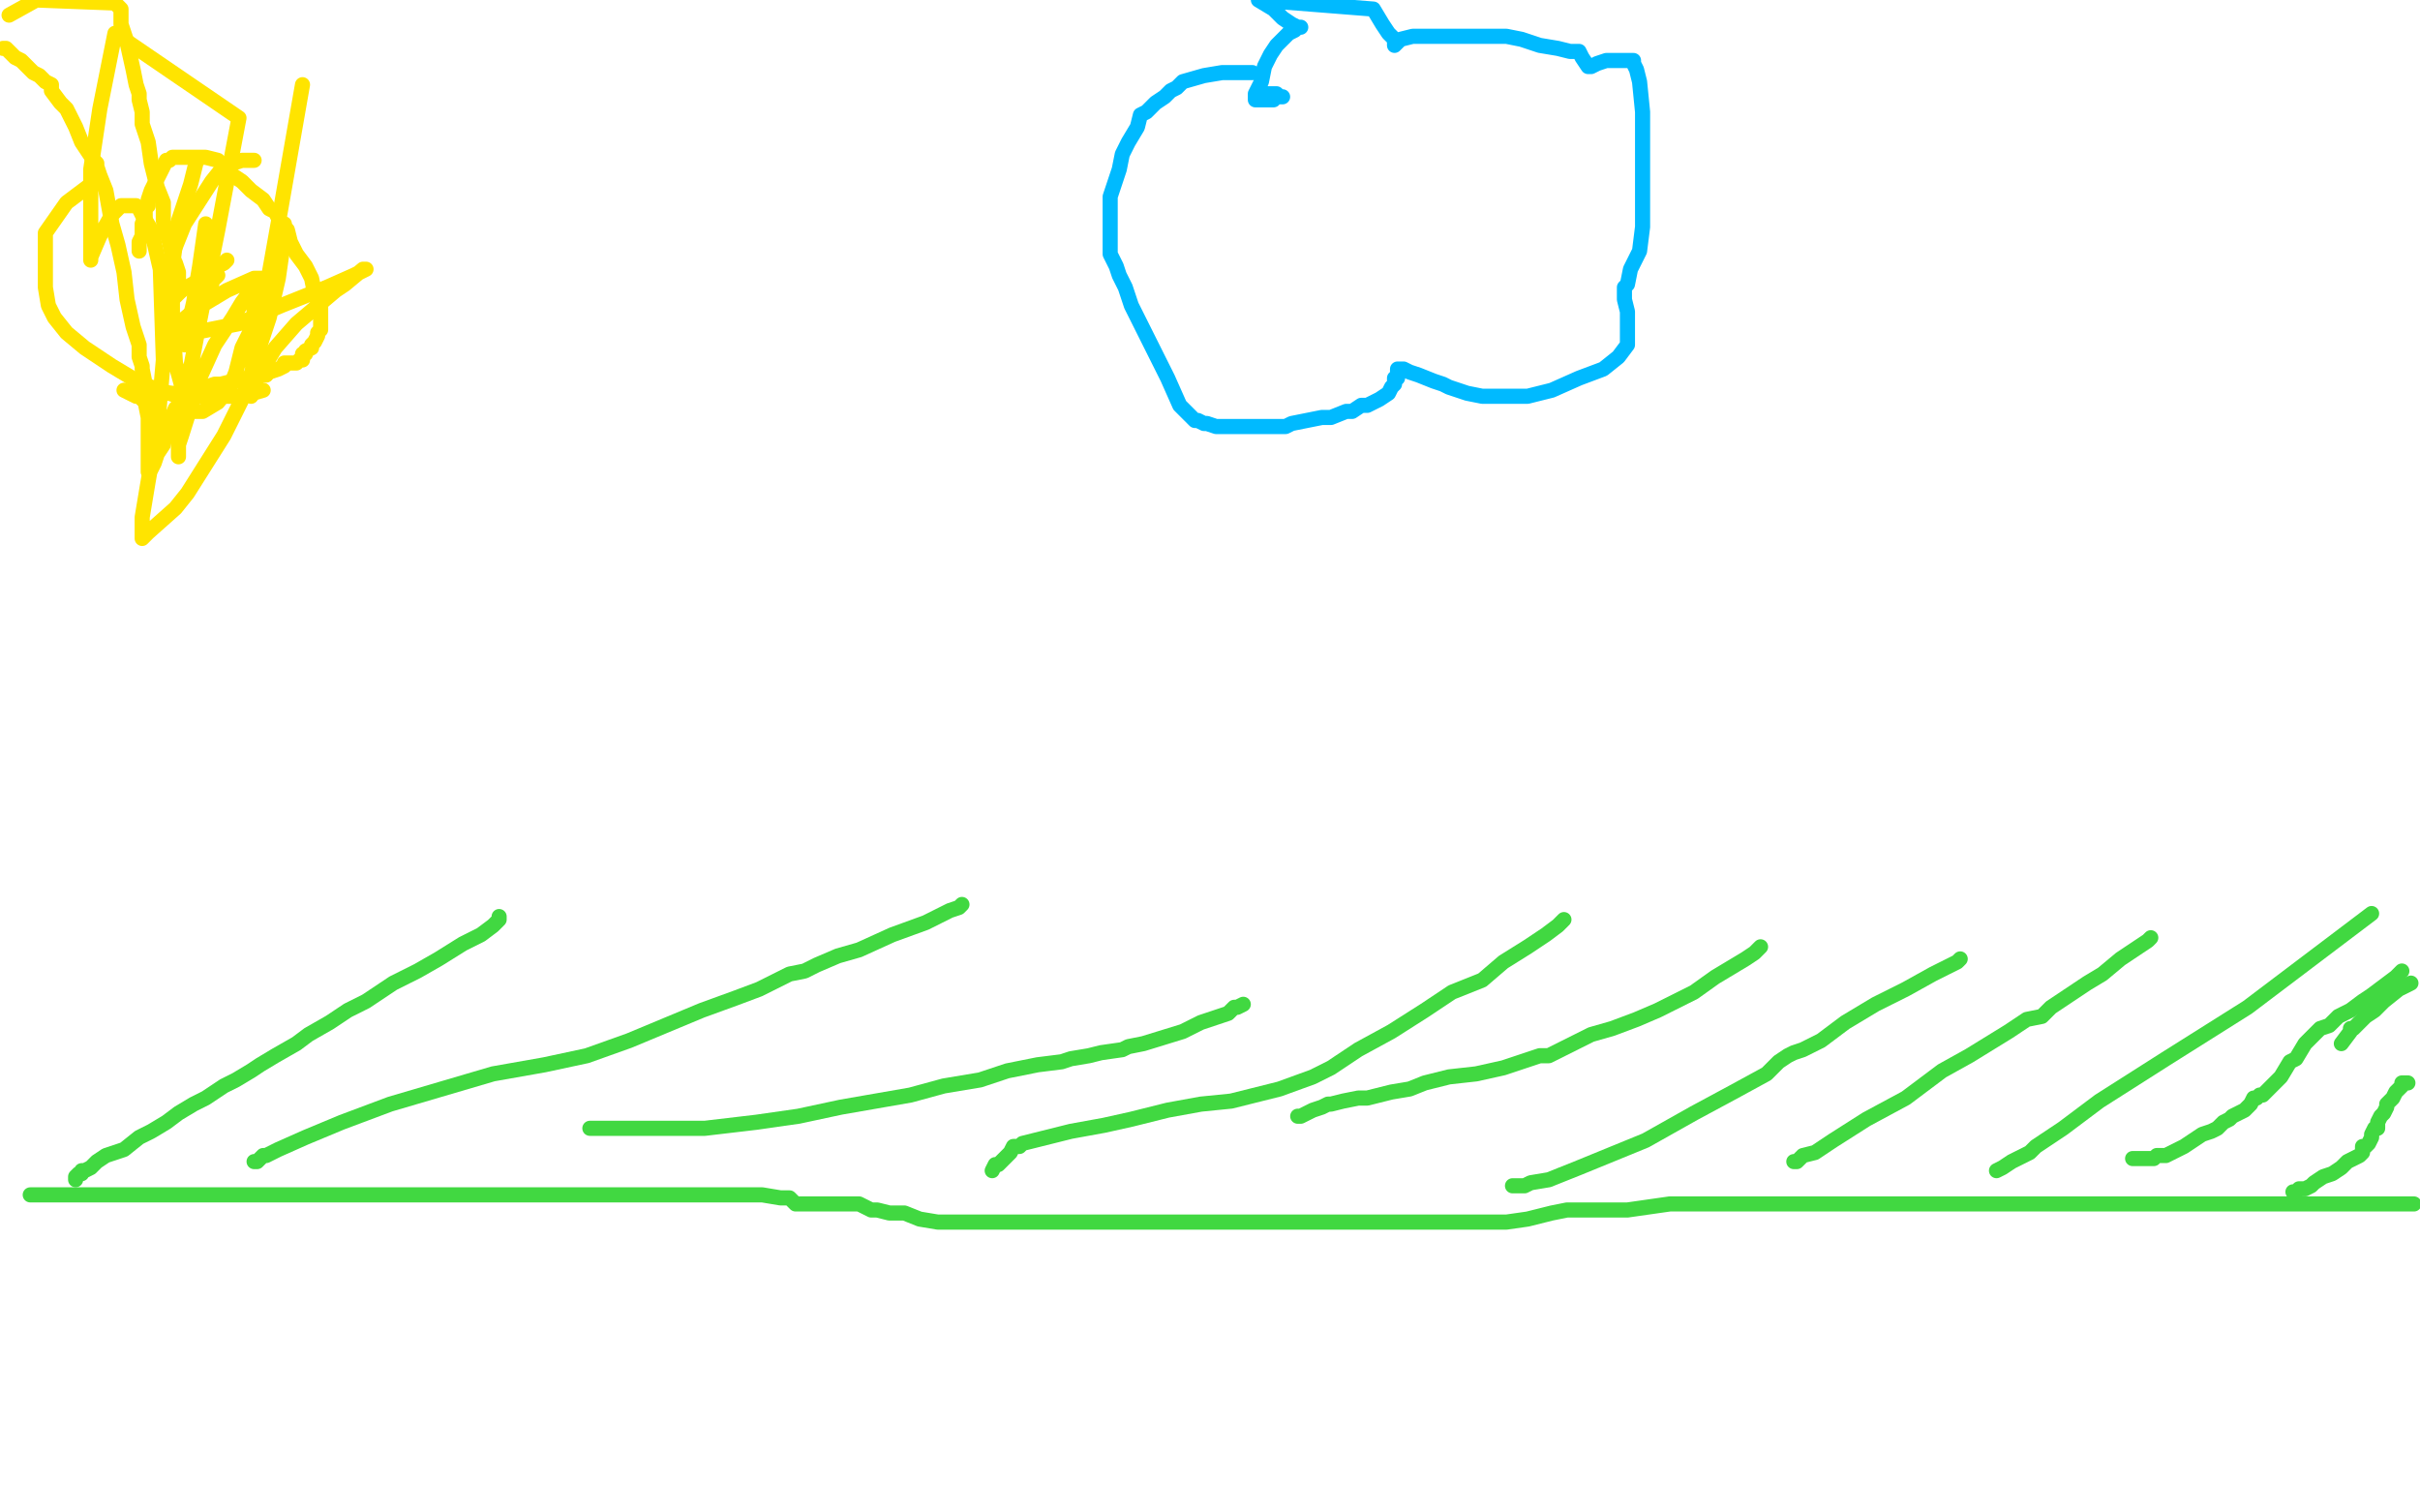 <?xml version="1.0" standalone="no"?>
<!DOCTYPE svg PUBLIC "-//W3C//DTD SVG 1.1//EN"
"http://www.w3.org/Graphics/SVG/1.1/DTD/svg11.dtd">

<svg width="800" height="500" version="1.1" xmlns="http://www.w3.org/2000/svg" xmlns:xlink="http://www.w3.org/1999/xlink" style="stroke-antialiasing: false"><desc>This SVG has been created on https://colorillo.com/</desc><rect x='0' y='0' width='800' height='500' style='fill: rgb(255,255,255); stroke-width:0' /><polyline points="10,395 11,395 12,395 13,395 14,395 15,395 16,395 18,395 19,395 21,395 25,395 29,395 35,395 41,395 42,395 45,395 48,395 50,395 53,395 58,395 63,395 69,395 75,395 79,395 81,395 84,395 87,395 88,395 89,395 91,395 93,395 96,395 98,395 100,395 103,395 106,395 109,395 114,395 118,395 122,395 127,395 131,395 133,395 135,395 138,395 141,395 146,395 151,395 155,395 159,395 163,395 167,395 171,395 177,395 182,395 187,395 193,395 199,395 206,395 212,395 217,395 222,395 226,395 230,395 235,395 237,395 239,395 243,395 247,395 252,395 258,396 261,396 263,398 265,398 269,398 272,398 276,398 281,398 282,398 284,398 288,400 290,400 294,401 299,401 304,403 310,404 315,404 319,404 323,404 327,404 333,404 341,404 348,404 355,404 361,404 365,404 369,404 373,404 376,404 380,404 384,404 391,404 397,404 402,404 407,404 411,404 414,404 418,404 422,404 428,404 433,404 437,404 442,404 446,404 450,404 453,404 457,404 460,404 464,404 467,404 471,404 475,404 480,404 482,404 485,404 488,404 491,404 498,404 505,403 513,401 518,400 523,400 527,400 532,400 538,400 545,399 552,398 559,398 564,398 570,398 578,398 586,398 595,398 605,398 613,398 620,398 629,398 637,398 645,398 663,398 675,398 687,398 701,398 716,398 731,398 746,398 757,398 766,398 770,398 771,398 772,398 774,398 777,398 779,398 781,398 783,398 787,398 791,398 793,398 795,398 797,398 798,398" style="fill: none; stroke: #41d841; stroke-width: 5; stroke-linejoin: round; stroke-linecap: round; stroke-antialiasing: false; stroke-antialias: 0; opacity: 1.0"/>
<polyline points="25,390 25,389 25,389 26,388 26,388 27,388 27,388 27,387 27,387 28,387 28,387 30,386 32,384 35,382 41,380 46,376 50,374 55,371 59,368 64,365 68,363 71,361 74,359 78,357 83,354 86,352 91,349 98,345 102,342 109,338 115,334 121,331 130,325 138,321 145,317 153,312 159,309 163,306 165,304 165,303" style="fill: none; stroke: #41d841; stroke-width: 5; stroke-linejoin: round; stroke-linecap: round; stroke-antialiasing: false; stroke-antialias: 0; opacity: 1.0"/>
<polyline points="84,384 85,384 85,384 87,382 87,382 88,382 88,382 92,380 92,380 101,376 101,376 113,371 113,371 129,365 129,365 146,360 163,355 180,352 194,349 208,344 220,339 232,334 243,330 251,327 261,322 266,321 270,319 277,316 284,314 295,309 306,305 314,301 317,300 318,299" style="fill: none; stroke: #41d841; stroke-width: 5; stroke-linejoin: round; stroke-linecap: round; stroke-antialiasing: false; stroke-antialias: 0; opacity: 1.0"/>
<polyline points="195,373 196,373 196,373 197,373 197,373 199,373 199,373 204,373 204,373 211,373 211,373 220,373 220,373 233,373 233,373 250,371 264,369 278,366 301,362 312,359 324,357 333,354 343,352 351,351 354,350 360,349 364,348 371,347 373,346 378,345 391,341 397,338 403,336 406,335 408,333 409,333 411,332" style="fill: none; stroke: #41d841; stroke-width: 5; stroke-linejoin: round; stroke-linecap: round; stroke-antialiasing: false; stroke-antialias: 0; opacity: 1.0"/>
<polyline points="328,387 329,385 329,385 330,385 330,385 331,384 331,384 332,383 332,383 333,382 334,381 335,379 336,379 337,379 338,378 342,377 346,376 354,374 365,372 374,370 386,367 397,365 407,364 415,362 423,360 434,356 440,353 449,347 460,341 471,334 480,328 490,324 497,318 505,313 511,309 515,306 517,304" style="fill: none; stroke: #41d841; stroke-width: 5; stroke-linejoin: round; stroke-linecap: round; stroke-antialiasing: false; stroke-antialias: 0; opacity: 1.0"/>
<polyline points="429,369 430,369 430,369 432,368 432,368 434,367 434,367 437,366 437,366 439,365 439,365 440,365 440,365 444,364 444,364 449,363 452,363 456,362 460,361 466,360 471,358 479,356 488,355 497,353 509,349 512,349 518,346 526,342 533,340 541,337 548,334 554,331 560,328 567,323 572,320 577,317 580,315 581,314 582,313" style="fill: none; stroke: #41d841; stroke-width: 5; stroke-linejoin: round; stroke-linecap: round; stroke-antialiasing: false; stroke-antialias: 0; opacity: 1.0"/>
<polyline points="500,392 501,392 501,392 502,392 502,392 503,392 503,392 504,392 504,392 506,391 506,391 512,390 522,386 544,377 560,368 573,361 584,355 588,351 591,349 593,348 596,347 602,344 610,338 620,332 630,327 639,322 647,318 648,317" style="fill: none; stroke: #41d841; stroke-width: 5; stroke-linejoin: round; stroke-linecap: round; stroke-antialiasing: false; stroke-antialias: 0; opacity: 1.0"/>
<polyline points="593,384 594,384 594,384 596,382 596,382 600,381 600,381 606,377 606,377 617,370 617,370 630,363 630,363 642,354 642,354 651,349 664,341 670,337 675,336 678,333 684,329 690,325 695,322 701,317 707,313 710,311 711,310" style="fill: none; stroke: #41d841; stroke-width: 5; stroke-linejoin: round; stroke-linecap: round; stroke-antialiasing: false; stroke-antialias: 0; opacity: 1.0"/>
<polyline points="660,387 662,386 662,386 665,384 665,384 667,383 667,383 671,381 671,381 673,379 673,379 676,377 676,377 682,373 694,364 716,350 743,333 784,302" style="fill: none; stroke: #41d841; stroke-width: 5; stroke-linejoin: round; stroke-linecap: round; stroke-antialiasing: false; stroke-antialias: 0; opacity: 1.0"/>
<polyline points="774,345 777,341 777,341 777,340 777,340 778,340 779,339 780,338 782,336 785,334 788,331 793,327 797,325" style="fill: none; stroke: #41d841; stroke-width: 5; stroke-linejoin: round; stroke-linecap: round; stroke-antialiasing: false; stroke-antialias: 0; opacity: 1.0"/>
<polyline points="705,383 706,383 706,383 707,383 707,383 708,383 708,383 709,383 709,383 711,383 711,383 712,383 712,383 713,382 716,382 720,380 722,379 725,377 728,375 731,374 733,373 735,371 737,370 738,369 740,368 742,367 744,365 745,363 746,363 747,362 748,362 750,360 751,359 754,356 757,351 759,350 762,345 764,343 765,342 767,340 770,339 773,336 777,334 781,331 784,329 788,326 792,323 793,322 794,321" style="fill: none; stroke: #41d841; stroke-width: 5; stroke-linejoin: round; stroke-linecap: round; stroke-antialiasing: false; stroke-antialias: 0; opacity: 1.0"/>
<polyline points="758,394 759,394 759,394 760,393 760,393 762,393 764,392 765,391 768,389 771,388 774,386 776,384 778,383 780,382 781,381 781,379 782,379 783,378 784,376 784,375 785,373 786,373 786,372 786,371 787,369 788,368 789,366 789,365 790,364 791,363 792,361 793,360 794,359 794,358 796,358" style="fill: none; stroke: #41d841; stroke-width: 5; stroke-linejoin: round; stroke-linecap: round; stroke-antialiasing: false; stroke-antialias: 0; opacity: 1.0"/>
<polyline points="414,24 413,24 413,24 411,24 411,24 409,24 409,24 406,24 406,24 404,24 404,24 398,25 398,25 391,27 389,29 387,30 385,32 382,34 379,37 377,38 376,42 373,47 371,51 370,56 369,59 367,65 367,69 367,71 367,74 367,79 367,84 369,88 370,91 371,93 372,95 373,98 374,101 378,109 386,125 390,134 394,138 395,139 396,139 398,140 399,140 402,141 405,141 408,141 412,141 416,141 419,141 425,141 427,140 432,139 437,138 440,138 445,136 447,136 450,134 452,134 456,132 459,130 460,128 461,127 461,125 462,125 462,124 462,123 462,122 464,122 466,123 469,124 474,126 477,127 479,128 482,129 485,130 490,131 493,131 500,131 505,131 513,129 522,125 530,122 535,118 538,114 538,113 538,112 538,111 538,110 538,108 538,106 538,103 537,99 537,97 537,95 538,94 539,89 542,83 543,75 543,63 543,51 543,37 542,27 541,23 540,21 540,20 539,20 538,20 537,20 535,20 533,20 531,20 528,21 526,22 525,22 523,19 522,17 521,17 520,17 519,17 515,16 509,15 503,13 498,12 494,12 490,12 487,12 483,12 479,12 475,12 469,12 467,12 463,13 462,14 461,15 461,13 459,11 457,8 454,3 416,0 421,3 424,6 427,8 429,9 430,9 429,9 428,10 426,11 425,12 422,15 420,18 418,22 417,27 415,31 415,32 415,33 416,33 418,33 419,33 421,33 421,32 422,32 424,32 423,32 422,31 420,31 419,31" style="fill: none; stroke: #00baff; stroke-width: 5; stroke-linejoin: round; stroke-linecap: round; stroke-antialiasing: false; stroke-antialias: 0; opacity: 1.0"/>
<polyline points="46,83 46,81 46,81 46,80 46,80 47,78 47,78 47,77 47,76 47,75 47,74 48,72 48,71 48,69 49,68 49,66 50,63 51,61 53,57 54,55 55,53 56,53 57,52 58,52 59,52 60,52 62,52 63,52 65,52 67,52 68,52 72,53 74,55 75,56 77,58 80,60 83,63 87,66 89,69 91,70 92,72 94,75 95,76 96,80 98,84 101,88 103,92 104,97 106,100 106,102 106,103 106,104 106,105 106,106 106,109 105,110 105,111 104,113 103,114 103,115 101,116 101,117 100,117 100,118 100,119 99,119 98,120 96,120 94,120 94,121 92,122 89,123 87,124 83,124 82,125 79,126 77,126 73,127 71,127 68,128 63,129 58,130 53,130 50,132 48,132 47,132 46,131 45,131 43,130 41,129" style="fill: none; stroke: #ffe400; stroke-width: 5; stroke-linejoin: round; stroke-linecap: round; stroke-antialiasing: false; stroke-antialias: 0; opacity: 1.0"/>
<polyline points="60,96 59,96 59,96 59,95 59,95 59,94 59,94 59,93 59,93 59,92 59,92 59,91 59,90 58,87 57,85 56,80 55,77 54,73 54,67 52,62 50,54 49,47 47,41 47,37 46,33 46,31 45,28 44,23 42,14 40,8 40,3 38,1 12,0 3,5" style="fill: none; stroke: #ffe400; stroke-width: 5; stroke-linejoin: round; stroke-linecap: round; stroke-antialiasing: false; stroke-antialias: 0; opacity: 1.0"/>
<polyline points="61,128 61,129 61,129 60,131 60,132 59,134 58,135 55,142 54,147 52,150 51,153 50,155 49,156 49,154 49,152 49,151 49,149 49,143 49,138 48,133 48,127 47,122 47,121 46,118 46,114 44,108 42,99 41,90 39,81 37,74 35,63 33,58 32,55 32,54 31,53 29,50 27,47 25,42 22,36 20,34 17,30 17,28 15,27 13,25 11,24 9,22 7,20 5,19 3,17 2,16 1,16" style="fill: none; stroke: #ffe400; stroke-width: 5; stroke-linejoin: round; stroke-linecap: round; stroke-antialiasing: false; stroke-antialias: 0; opacity: 1.0"/>
<polyline points="30,61 22,67 22,67 15,77 15,77 15,83 15,83 15,90 15,90 15,95 15,95 16,101 16,101 18,105 18,105 22,110 28,115 37,121 47,127 59,131 69,131 80,131 87,129" style="fill: none; stroke: #ffe400; stroke-width: 5; stroke-linejoin: round; stroke-linecap: round; stroke-antialiasing: false; stroke-antialias: 0; opacity: 1.0"/>
<polyline points="88,124 88,123 88,123 86,123 86,123 86,121 86,114 89,105 92,92 94,78 94,74" style="fill: none; stroke: #ffe400; stroke-width: 5; stroke-linejoin: round; stroke-linecap: round; stroke-antialiasing: false; stroke-antialias: 0; opacity: 1.0"/>
<polyline points="84,53 80,53 80,53 74,55 74,55 70,60 70,60 61,74 61,74 57,84 57,84 57,91 57,91 57,96 57,96 57,97 57,98 58,98 60,96 67,92 70,89 74,87 75,86" style="fill: none; stroke: #ffe400; stroke-width: 5; stroke-linejoin: round; stroke-linecap: round; stroke-antialiasing: false; stroke-antialias: 0; opacity: 1.0"/>
<polyline points="72,91 70,93 70,93 70,94 70,94 67,101 67,101 64,105 64,105 62,112 62,112 61,113 61,113 61,114 61,114 61,113 64,100 66,88 68,74" style="fill: none; stroke: #ffe400; stroke-width: 5; stroke-linejoin: round; stroke-linecap: round; stroke-antialiasing: false; stroke-antialias: 0; opacity: 1.0"/>
<polyline points="65,53 63,61 63,61 59,73 59,73 57,88 57,88 57,104 57,104 58,120 58,120 61,131 61,131 63,135 63,135 63,136 64,136 65,136 67,136 72,133 76,128 78,123 80,115 83,109 84,103 84,100 84,98 84,97 84,96 83,96 80,100 77,105 71,114 66,125 60,144 59,147 59,151 59,142 62,127 66,106 72,76 79,39 38,11 33,36 30,56 30,70 30,80 30,84 30,86 30,85 33,78 37,71 40,68 42,68 43,68 45,68 46,69 47,71 50,76 53,89 54,119 52,142 49,159 47,171 47,175 47,177 47,178 49,176 58,168 62,163 74,144 80,132 84,121 87,110 88,103 88,97 88,93 88,92 84,92 75,96 65,102 59,107 56,110 55,110 57,111 59,111 79,107 93,101 108,95 117,91 121,89 120,89 114,94 111,96 98,107 91,115 85,125 83,130 83,131 83,128 84,115 88,96 93,68 100,28" style="fill: none; stroke: #ffe400; stroke-width: 5; stroke-linejoin: round; stroke-linecap: round; stroke-antialiasing: false; stroke-antialias: 0; opacity: 1.0"/>
</svg>
